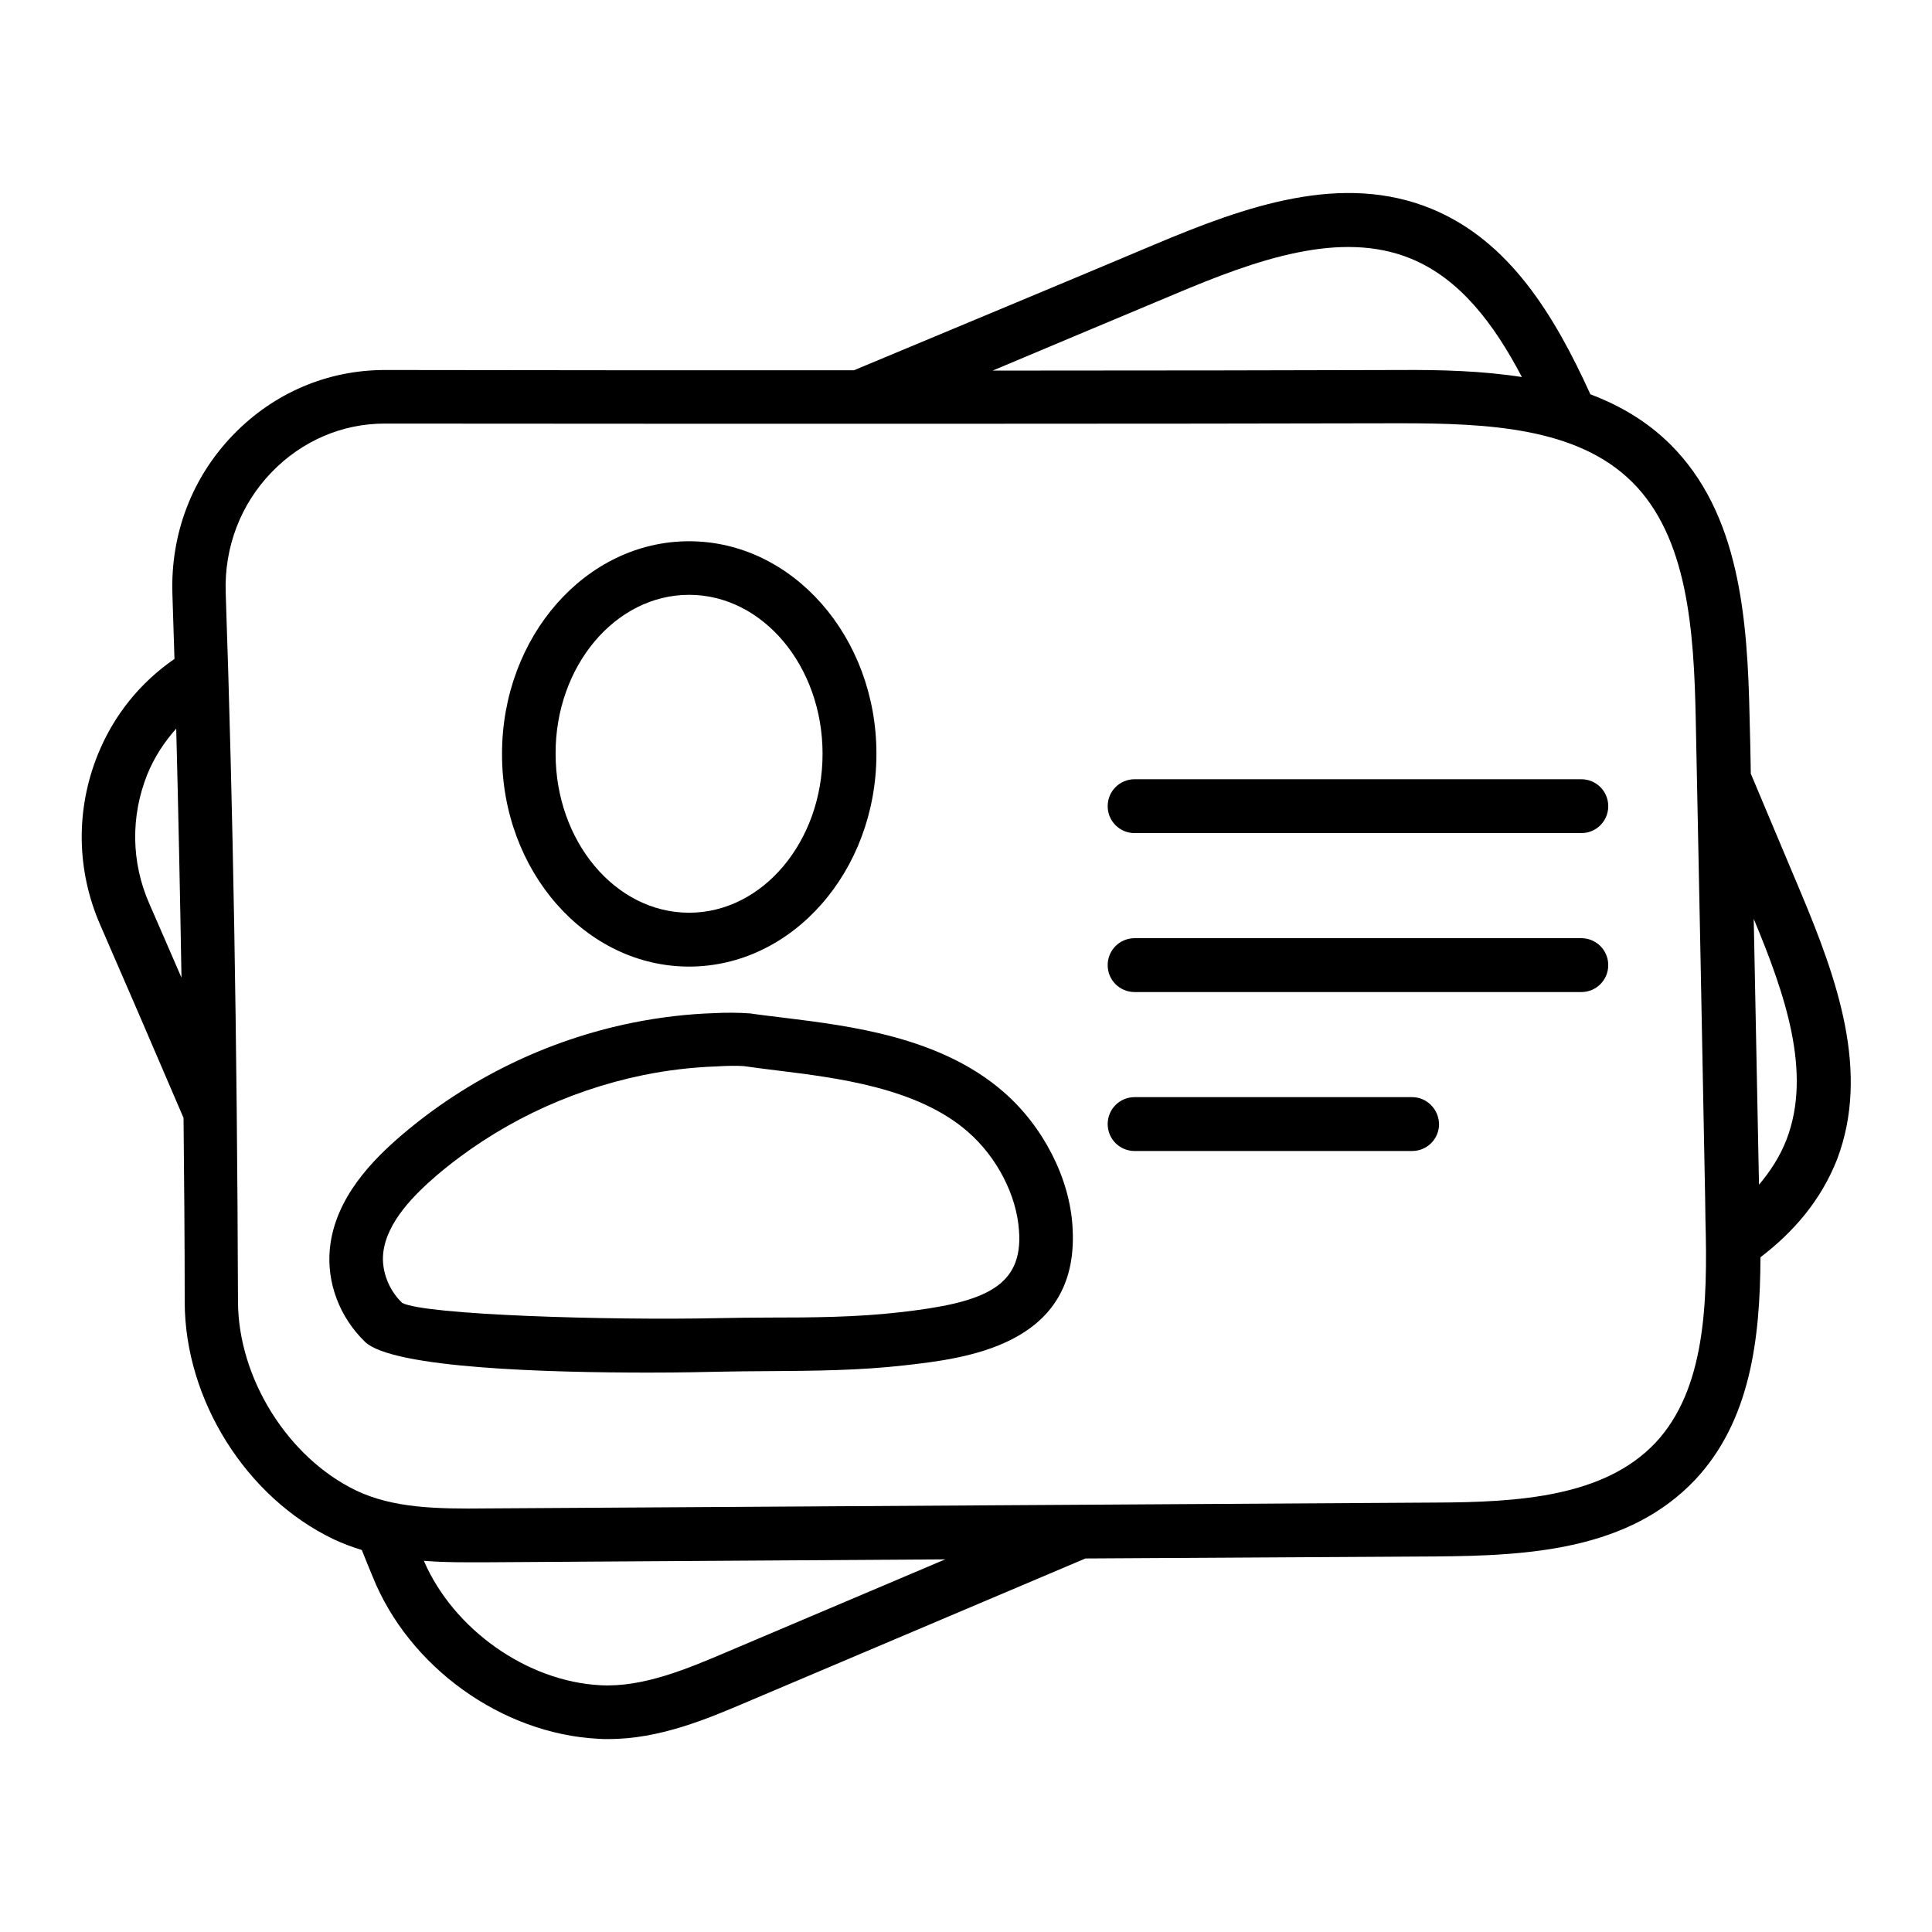 <svg xmlns="http://www.w3.org/2000/svg" id="Layer_1" viewBox="0 0 66 66"><g><path d="m61.51 30.47-1.7-4.04c-.01-.62-.02-1.24-.04-1.86-.07-3.46-.34-7.04-2.72-9.4-.8-.79-1.72-1.32-2.72-1.7-1.23-2.7-2.76-5.23-5.41-6.33-3.07-1.27-6.36-.1-9.47 1.21-2.63 1.11-6.28 2.63-10.28 4.3-5.38 0-11 0-16.02-.01-1.96 0-3.79.78-5.17 2.2-1.42 1.46-2.16 3.4-2.09 5.46.02.73.05 1.47.07 2.21-1.16.8-2.07 1.91-2.62 3.27-.76 1.89-.73 3.96.09 5.83.76 1.74 1.7 3.92 2.84 6.58.02 2.04.04 4.14.04 6.3.01 3.34 2.1 6.66 5.08 8.09.32.15.64.27.97.37.12.3.24.6.37.91 1.24 3.09 4.41 5.37 7.71 5.54.11.01.23.01.34.01 1.75 0 3.36-.68 4.79-1.29l11.51-4.88 11.97-.07c3.25-.02 6.61-.24 8.86-2.62 1.88-2.01 2.22-4.79 2.23-7.6 1.14-.87 2.07-1.95 2.62-3.35 1.13-2.99 0-6.15-1.25-9.13zm-21.36-20.43c2.75-1.16 5.64-2.2 8.06-1.2 1.67.69 2.83 2.23 3.78 4.04-1.35-.21-2.76-.25-4.16-.24-3.34.01-8.34.02-13.92.02 2.39-1.01 4.53-1.9 6.24-2.62zm-35.05 20.83c-.62-1.41-.64-2.98-.07-4.41.24-.59.58-1.11.99-1.57.07 2.73.13 5.56.18 8.51-.4-.92-.77-1.78-1.1-2.53zm19.74 25.56c-1.34.57-2.87 1.22-4.33 1.14-2.51-.13-5.02-1.91-6.03-4.25.49.04 1 .05 1.51.05h.61l15.69-.1zm31.71-7.14c-1.75 1.85-4.68 2.03-7.53 2.04l-32.42.2c-1.68.02-3.17-.01-4.43-.61-2.33-1.12-4.03-3.83-4.04-6.45-.03-9.01-.17-16.94-.42-24.23-.05-1.55.51-3.02 1.58-4.12 1.03-1.06 2.4-1.65 3.85-1.65 11.95.01 27.35.01 34.7-.01 2.98 0 6.03.14 7.91 2 1.9 1.88 2.12 5.05 2.18 8.14.11 5.43.22 10.87.32 16.32l.01.73c.08 2.87 0 5.82-1.71 7.64zm4.48-10.36c-.22.57-.55 1.08-.94 1.54-.06-3.03-.12-6.05-.18-9.08 1.07 2.57 2 5.25 1.12 7.54z"></path><path d="m23.54 33.02c3.53 0 6.4-3.26 6.4-7.27 0-4-2.87-7.26-6.4-7.26s-6.39 3.26-6.39 7.26c-.01 4.01 2.86 7.27 6.39 7.27zm0-12.7c2.52 0 4.56 2.44 4.56 5.43 0 3-2.05 5.43-4.56 5.43-2.52 0-4.56-2.44-4.56-5.43-.01-2.99 2.04-5.43 4.56-5.43z"></path><path d="m34.28 37.3c-2.16-1.88-5.23-2.25-7.48-2.53-.4-.05-.77-.09-1.17-.15-.41-.03-.84-.03-1.22-.01-.93.03-1.87.14-2.81.33-2.91.59-5.63 1.92-7.87 3.83-.97.83-2.28 2.13-2.46 3.87-.12 1.17.33 2.36 1.2 3.2.95.91 6.33 1.05 9.68 1.05 1.09 0 1.96-.02 2.4-.03.57-.01 1.14-.02 1.71-.02 1.52-.01 3.1-.02 4.66-.2 2.03-.23 5.8-.66 5.73-4.45 0-.09-.01-.17-.01-.26-.09-1.67-1-3.45-2.36-4.63zm-3.55 7.53c-1.47.17-2.99.18-4.47.18-.58 0-1.16.01-1.74.02-3.75.08-10-.11-10.78-.52-.46-.44-.71-1.09-.65-1.69.11-1.08 1.09-2.03 1.82-2.66 2.01-1.71 4.44-2.89 7.05-3.43.83-.17 1.67-.27 2.53-.3.17-.01.35-.02.52-.02.15 0 .29 0 .4.01.35.05.73.1 1.15.15 2.01.25 4.77.58 6.5 2.09 1 .87 1.67 2.17 1.75 3.38l.01.17c.05 1.82-1.34 2.31-4.09 2.62z"></path><path d="m54.02 26.62h-15.26c-.51 0-.92.41-.92.92s.41.92.92.92h15.26c.51 0 .92-.41.92-.92s-.41-.92-.92-.92z"></path><path d="m54.02 32.05h-15.26c-.51 0-.92.41-.92.92s.41.92.92.92h15.26c.51 0 .92-.41.92-.92s-.41-.92-.92-.92z"></path><path d="m48.24 37.48h-9.48c-.51 0-.92.41-.92.92s.41.92.92.92h9.48c.51 0 .92-.41.92-.92-.01-.51-.42-.92-.92-.92z"></path></g></svg>